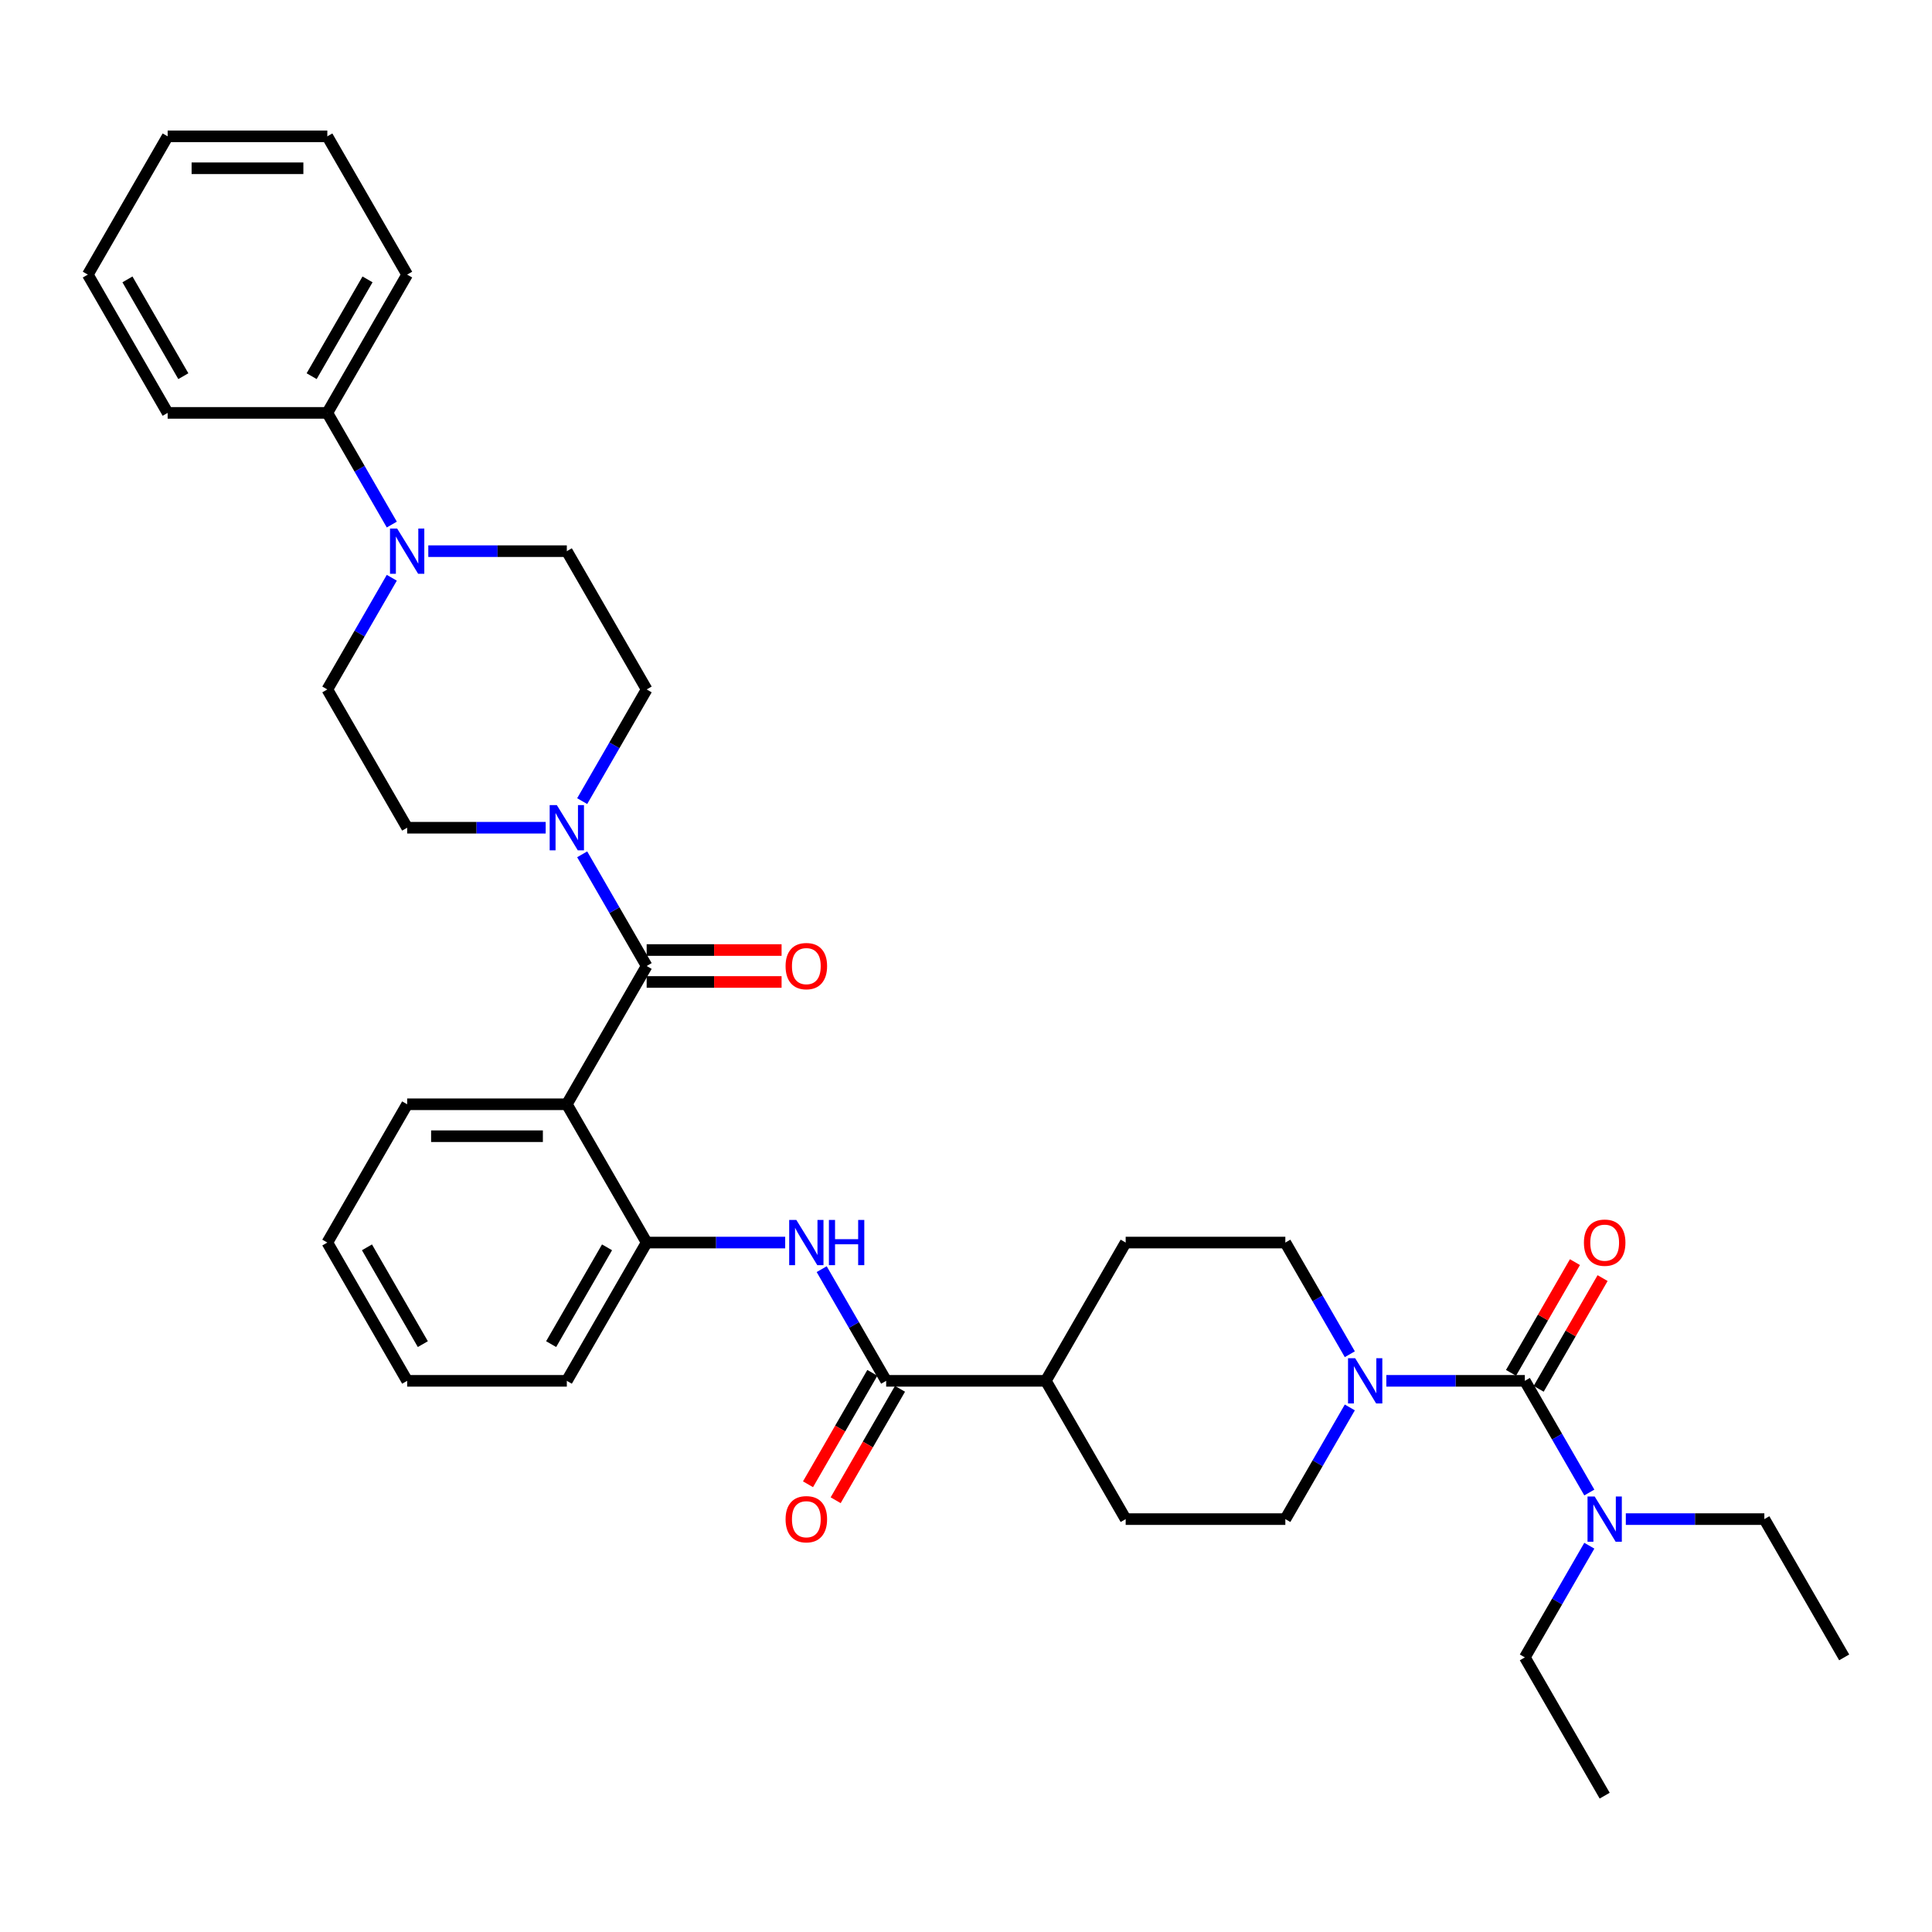 <?xml version='1.0' encoding='iso-8859-1'?>
<svg version='1.1' baseProfile='full'
              xmlns='http://www.w3.org/2000/svg'
                      xmlns:rdkit='http://www.rdkit.org/xml'
                      xmlns:xlink='http://www.w3.org/1999/xlink'
                  xml:space='preserve'
width='1000px' height='1000px' viewBox='0 0 1000 1000'>
<!-- END OF HEADER -->
<rect style='opacity:1.0;fill:#FFFFFF;stroke:none' width='1000' height='1000' x='0' y='0'> </rect>
<path class='bond-0' d='M 334.711,500 L 293.388,571.572' style='fill:none;fill-rule:evenodd;stroke:#000000;stroke-width:6px;stroke-linecap:butt;stroke-linejoin:miter;stroke-opacity:1' />
<path class='bond-3' d='M 334.711,500 L 318.024,471.098' style='fill:none;fill-rule:evenodd;stroke:#000000;stroke-width:6px;stroke-linecap:butt;stroke-linejoin:miter;stroke-opacity:1' />
<path class='bond-3' d='M 318.024,471.098 L 301.338,442.196' style='fill:none;fill-rule:evenodd;stroke:#0000FF;stroke-width:6px;stroke-linecap:butt;stroke-linejoin:miter;stroke-opacity:1' />
<path class='bond-11' d='M 334.711,508.264 L 369.628,508.264' style='fill:none;fill-rule:evenodd;stroke:#000000;stroke-width:6px;stroke-linecap:butt;stroke-linejoin:miter;stroke-opacity:1' />
<path class='bond-11' d='M 369.628,508.264 L 404.545,508.264' style='fill:none;fill-rule:evenodd;stroke:#FF0000;stroke-width:6px;stroke-linecap:butt;stroke-linejoin:miter;stroke-opacity:1' />
<path class='bond-11' d='M 334.711,491.736 L 369.628,491.736' style='fill:none;fill-rule:evenodd;stroke:#000000;stroke-width:6px;stroke-linecap:butt;stroke-linejoin:miter;stroke-opacity:1' />
<path class='bond-11' d='M 369.628,491.736 L 404.545,491.736' style='fill:none;fill-rule:evenodd;stroke:#FF0000;stroke-width:6px;stroke-linecap:butt;stroke-linejoin:miter;stroke-opacity:1' />
<path class='bond-6' d='M 293.388,571.572 L 334.711,643.145' style='fill:none;fill-rule:evenodd;stroke:#000000;stroke-width:6px;stroke-linecap:butt;stroke-linejoin:miter;stroke-opacity:1' />
<path class='bond-22' d='M 293.388,571.572 L 210.744,571.572' style='fill:none;fill-rule:evenodd;stroke:#000000;stroke-width:6px;stroke-linecap:butt;stroke-linejoin:miter;stroke-opacity:1' />
<path class='bond-22' d='M 280.992,588.101 L 223.141,588.101' style='fill:none;fill-rule:evenodd;stroke:#000000;stroke-width:6px;stroke-linecap:butt;stroke-linejoin:miter;stroke-opacity:1' />
<path class='bond-1' d='M 789.256,714.717 L 753.405,714.717' style='fill:none;fill-rule:evenodd;stroke:#000000;stroke-width:6px;stroke-linecap:butt;stroke-linejoin:miter;stroke-opacity:1' />
<path class='bond-1' d='M 753.405,714.717 L 717.554,714.717' style='fill:none;fill-rule:evenodd;stroke:#0000FF;stroke-width:6px;stroke-linecap:butt;stroke-linejoin:miter;stroke-opacity:1' />
<path class='bond-8' d='M 789.256,714.717 L 805.943,743.619' style='fill:none;fill-rule:evenodd;stroke:#000000;stroke-width:6px;stroke-linecap:butt;stroke-linejoin:miter;stroke-opacity:1' />
<path class='bond-8' d='M 805.943,743.619 L 822.629,772.521' style='fill:none;fill-rule:evenodd;stroke:#0000FF;stroke-width:6px;stroke-linecap:butt;stroke-linejoin:miter;stroke-opacity:1' />
<path class='bond-9' d='M 796.413,718.849 L 812.957,690.195' style='fill:none;fill-rule:evenodd;stroke:#000000;stroke-width:6px;stroke-linecap:butt;stroke-linejoin:miter;stroke-opacity:1' />
<path class='bond-9' d='M 812.957,690.195 L 829.5,661.541' style='fill:none;fill-rule:evenodd;stroke:#FF0000;stroke-width:6px;stroke-linecap:butt;stroke-linejoin:miter;stroke-opacity:1' />
<path class='bond-9' d='M 782.099,710.585 L 798.642,681.931' style='fill:none;fill-rule:evenodd;stroke:#000000;stroke-width:6px;stroke-linecap:butt;stroke-linejoin:miter;stroke-opacity:1' />
<path class='bond-9' d='M 798.642,681.931 L 815.186,653.277' style='fill:none;fill-rule:evenodd;stroke:#FF0000;stroke-width:6px;stroke-linecap:butt;stroke-linejoin:miter;stroke-opacity:1' />
<path class='bond-2' d='M 698.662,728.486 L 681.976,757.388' style='fill:none;fill-rule:evenodd;stroke:#0000FF;stroke-width:6px;stroke-linecap:butt;stroke-linejoin:miter;stroke-opacity:1' />
<path class='bond-2' d='M 681.976,757.388 L 665.289,786.289' style='fill:none;fill-rule:evenodd;stroke:#000000;stroke-width:6px;stroke-linecap:butt;stroke-linejoin:miter;stroke-opacity:1' />
<path class='bond-37' d='M 698.662,700.948 L 681.976,672.047' style='fill:none;fill-rule:evenodd;stroke:#0000FF;stroke-width:6px;stroke-linecap:butt;stroke-linejoin:miter;stroke-opacity:1' />
<path class='bond-37' d='M 681.976,672.047 L 665.289,643.145' style='fill:none;fill-rule:evenodd;stroke:#000000;stroke-width:6px;stroke-linecap:butt;stroke-linejoin:miter;stroke-opacity:1' />
<path class='bond-12' d='M 301.338,414.659 L 318.024,385.757' style='fill:none;fill-rule:evenodd;stroke:#0000FF;stroke-width:6px;stroke-linecap:butt;stroke-linejoin:miter;stroke-opacity:1' />
<path class='bond-12' d='M 318.024,385.757 L 334.711,356.855' style='fill:none;fill-rule:evenodd;stroke:#000000;stroke-width:6px;stroke-linecap:butt;stroke-linejoin:miter;stroke-opacity:1' />
<path class='bond-13' d='M 282.446,428.428 L 246.595,428.428' style='fill:none;fill-rule:evenodd;stroke:#0000FF;stroke-width:6px;stroke-linecap:butt;stroke-linejoin:miter;stroke-opacity:1' />
<path class='bond-13' d='M 246.595,428.428 L 210.744,428.428' style='fill:none;fill-rule:evenodd;stroke:#000000;stroke-width:6px;stroke-linecap:butt;stroke-linejoin:miter;stroke-opacity:1' />
<path class='bond-4' d='M 458.678,714.717 L 441.991,685.815' style='fill:none;fill-rule:evenodd;stroke:#000000;stroke-width:6px;stroke-linecap:butt;stroke-linejoin:miter;stroke-opacity:1' />
<path class='bond-4' d='M 441.991,685.815 L 425.305,656.913' style='fill:none;fill-rule:evenodd;stroke:#0000FF;stroke-width:6px;stroke-linecap:butt;stroke-linejoin:miter;stroke-opacity:1' />
<path class='bond-10' d='M 458.678,714.717 L 541.322,714.717' style='fill:none;fill-rule:evenodd;stroke:#000000;stroke-width:6px;stroke-linecap:butt;stroke-linejoin:miter;stroke-opacity:1' />
<path class='bond-18' d='M 451.52,710.585 L 434.872,739.421' style='fill:none;fill-rule:evenodd;stroke:#000000;stroke-width:6px;stroke-linecap:butt;stroke-linejoin:miter;stroke-opacity:1' />
<path class='bond-18' d='M 434.872,739.421 L 418.224,768.256' style='fill:none;fill-rule:evenodd;stroke:#FF0000;stroke-width:6px;stroke-linecap:butt;stroke-linejoin:miter;stroke-opacity:1' />
<path class='bond-18' d='M 465.835,718.849 L 449.187,747.685' style='fill:none;fill-rule:evenodd;stroke:#000000;stroke-width:6px;stroke-linecap:butt;stroke-linejoin:miter;stroke-opacity:1' />
<path class='bond-18' d='M 449.187,747.685 L 432.538,776.521' style='fill:none;fill-rule:evenodd;stroke:#FF0000;stroke-width:6px;stroke-linecap:butt;stroke-linejoin:miter;stroke-opacity:1' />
<path class='bond-5' d='M 406.413,643.145 L 370.562,643.145' style='fill:none;fill-rule:evenodd;stroke:#0000FF;stroke-width:6px;stroke-linecap:butt;stroke-linejoin:miter;stroke-opacity:1' />
<path class='bond-5' d='M 370.562,643.145 L 334.711,643.145' style='fill:none;fill-rule:evenodd;stroke:#000000;stroke-width:6px;stroke-linecap:butt;stroke-linejoin:miter;stroke-opacity:1' />
<path class='bond-23' d='M 334.711,643.145 L 293.388,714.717' style='fill:none;fill-rule:evenodd;stroke:#000000;stroke-width:6px;stroke-linecap:butt;stroke-linejoin:miter;stroke-opacity:1' />
<path class='bond-23' d='M 314.198,645.616 L 285.272,695.717' style='fill:none;fill-rule:evenodd;stroke:#000000;stroke-width:6px;stroke-linecap:butt;stroke-linejoin:miter;stroke-opacity:1' />
<path class='bond-7' d='M 202.795,299.052 L 186.108,327.953' style='fill:none;fill-rule:evenodd;stroke:#0000FF;stroke-width:6px;stroke-linecap:butt;stroke-linejoin:miter;stroke-opacity:1' />
<path class='bond-7' d='M 186.108,327.953 L 169.421,356.855' style='fill:none;fill-rule:evenodd;stroke:#000000;stroke-width:6px;stroke-linecap:butt;stroke-linejoin:miter;stroke-opacity:1' />
<path class='bond-19' d='M 202.795,271.514 L 186.108,242.612' style='fill:none;fill-rule:evenodd;stroke:#0000FF;stroke-width:6px;stroke-linecap:butt;stroke-linejoin:miter;stroke-opacity:1' />
<path class='bond-19' d='M 186.108,242.612 L 169.421,213.711' style='fill:none;fill-rule:evenodd;stroke:#000000;stroke-width:6px;stroke-linecap:butt;stroke-linejoin:miter;stroke-opacity:1' />
<path class='bond-35' d='M 221.686,285.283 L 257.537,285.283' style='fill:none;fill-rule:evenodd;stroke:#0000FF;stroke-width:6px;stroke-linecap:butt;stroke-linejoin:miter;stroke-opacity:1' />
<path class='bond-35' d='M 257.537,285.283 L 293.388,285.283' style='fill:none;fill-rule:evenodd;stroke:#000000;stroke-width:6px;stroke-linecap:butt;stroke-linejoin:miter;stroke-opacity:1' />
<path class='bond-24' d='M 841.521,786.289 L 877.372,786.289' style='fill:none;fill-rule:evenodd;stroke:#0000FF;stroke-width:6px;stroke-linecap:butt;stroke-linejoin:miter;stroke-opacity:1' />
<path class='bond-24' d='M 877.372,786.289 L 913.223,786.289' style='fill:none;fill-rule:evenodd;stroke:#000000;stroke-width:6px;stroke-linecap:butt;stroke-linejoin:miter;stroke-opacity:1' />
<path class='bond-25' d='M 822.629,800.058 L 805.943,828.96' style='fill:none;fill-rule:evenodd;stroke:#0000FF;stroke-width:6px;stroke-linecap:butt;stroke-linejoin:miter;stroke-opacity:1' />
<path class='bond-25' d='M 805.943,828.96 L 789.256,857.862' style='fill:none;fill-rule:evenodd;stroke:#000000;stroke-width:6px;stroke-linecap:butt;stroke-linejoin:miter;stroke-opacity:1' />
<path class='bond-20' d='M 541.322,714.717 L 582.645,643.145' style='fill:none;fill-rule:evenodd;stroke:#000000;stroke-width:6px;stroke-linecap:butt;stroke-linejoin:miter;stroke-opacity:1' />
<path class='bond-21' d='M 541.322,714.717 L 582.645,786.289' style='fill:none;fill-rule:evenodd;stroke:#000000;stroke-width:6px;stroke-linecap:butt;stroke-linejoin:miter;stroke-opacity:1' />
<path class='bond-17' d='M 334.711,356.855 L 293.388,285.283' style='fill:none;fill-rule:evenodd;stroke:#000000;stroke-width:6px;stroke-linecap:butt;stroke-linejoin:miter;stroke-opacity:1' />
<path class='bond-16' d='M 210.744,428.428 L 169.421,356.855' style='fill:none;fill-rule:evenodd;stroke:#000000;stroke-width:6px;stroke-linecap:butt;stroke-linejoin:miter;stroke-opacity:1' />
<path class='bond-14' d='M 665.289,786.289 L 582.645,786.289' style='fill:none;fill-rule:evenodd;stroke:#000000;stroke-width:6px;stroke-linecap:butt;stroke-linejoin:miter;stroke-opacity:1' />
<path class='bond-15' d='M 665.289,643.145 L 582.645,643.145' style='fill:none;fill-rule:evenodd;stroke:#000000;stroke-width:6px;stroke-linecap:butt;stroke-linejoin:miter;stroke-opacity:1' />
<path class='bond-26' d='M 169.421,213.711 L 210.744,142.138' style='fill:none;fill-rule:evenodd;stroke:#000000;stroke-width:6px;stroke-linecap:butt;stroke-linejoin:miter;stroke-opacity:1' />
<path class='bond-26' d='M 161.305,194.71 L 190.231,144.61' style='fill:none;fill-rule:evenodd;stroke:#000000;stroke-width:6px;stroke-linecap:butt;stroke-linejoin:miter;stroke-opacity:1' />
<path class='bond-27' d='M 169.421,213.711 L 86.777,213.711' style='fill:none;fill-rule:evenodd;stroke:#000000;stroke-width:6px;stroke-linecap:butt;stroke-linejoin:miter;stroke-opacity:1' />
<path class='bond-28' d='M 210.744,571.572 L 169.421,643.145' style='fill:none;fill-rule:evenodd;stroke:#000000;stroke-width:6px;stroke-linecap:butt;stroke-linejoin:miter;stroke-opacity:1' />
<path class='bond-36' d='M 293.388,714.717 L 210.744,714.717' style='fill:none;fill-rule:evenodd;stroke:#000000;stroke-width:6px;stroke-linecap:butt;stroke-linejoin:miter;stroke-opacity:1' />
<path class='bond-30' d='M 913.223,786.289 L 954.545,857.862' style='fill:none;fill-rule:evenodd;stroke:#000000;stroke-width:6px;stroke-linecap:butt;stroke-linejoin:miter;stroke-opacity:1' />
<path class='bond-29' d='M 789.256,857.862 L 830.579,929.434' style='fill:none;fill-rule:evenodd;stroke:#000000;stroke-width:6px;stroke-linecap:butt;stroke-linejoin:miter;stroke-opacity:1' />
<path class='bond-33' d='M 210.744,142.138 L 169.421,70.566' style='fill:none;fill-rule:evenodd;stroke:#000000;stroke-width:6px;stroke-linecap:butt;stroke-linejoin:miter;stroke-opacity:1' />
<path class='bond-32' d='M 86.777,213.711 L 45.455,142.138' style='fill:none;fill-rule:evenodd;stroke:#000000;stroke-width:6px;stroke-linecap:butt;stroke-linejoin:miter;stroke-opacity:1' />
<path class='bond-32' d='M 94.893,194.71 L 65.967,144.61' style='fill:none;fill-rule:evenodd;stroke:#000000;stroke-width:6px;stroke-linecap:butt;stroke-linejoin:miter;stroke-opacity:1' />
<path class='bond-31' d='M 169.421,643.145 L 210.744,714.717' style='fill:none;fill-rule:evenodd;stroke:#000000;stroke-width:6px;stroke-linecap:butt;stroke-linejoin:miter;stroke-opacity:1' />
<path class='bond-31' d='M 189.934,645.616 L 218.86,695.717' style='fill:none;fill-rule:evenodd;stroke:#000000;stroke-width:6px;stroke-linecap:butt;stroke-linejoin:miter;stroke-opacity:1' />
<path class='bond-34' d='M 45.455,142.138 L 86.777,70.566' style='fill:none;fill-rule:evenodd;stroke:#000000;stroke-width:6px;stroke-linecap:butt;stroke-linejoin:miter;stroke-opacity:1' />
<path class='bond-38' d='M 169.421,70.566 L 86.777,70.566' style='fill:none;fill-rule:evenodd;stroke:#000000;stroke-width:6px;stroke-linecap:butt;stroke-linejoin:miter;stroke-opacity:1' />
<path class='bond-38' d='M 157.025,87.095 L 99.174,87.095' style='fill:none;fill-rule:evenodd;stroke:#000000;stroke-width:6px;stroke-linecap:butt;stroke-linejoin:miter;stroke-opacity:1' />
<path  class='atom-3' d='M 701.438 703.015
L 709.107 715.411
Q 709.868 716.634, 711.091 718.849
Q 712.314 721.064, 712.38 721.196
L 712.38 703.015
L 715.488 703.015
L 715.488 726.42
L 712.281 726.42
L 704.05 712.866
Q 703.091 711.279, 702.066 709.461
Q 701.074 707.643, 700.777 707.081
L 700.777 726.42
L 697.736 726.42
L 697.736 703.015
L 701.438 703.015
' fill='#0000FF'/>
<path  class='atom-4' d='M 288.215 416.725
L 295.884 429.122
Q 296.645 430.345, 297.868 432.56
Q 299.091 434.775, 299.157 434.907
L 299.157 416.725
L 302.264 416.725
L 302.264 440.13
L 299.058 440.13
L 290.826 426.576
Q 289.868 424.99, 288.843 423.171
Q 287.851 421.353, 287.554 420.791
L 287.554 440.13
L 284.512 440.13
L 284.512 416.725
L 288.215 416.725
' fill='#0000FF'/>
<path  class='atom-6' d='M 412.182 631.442
L 419.851 643.839
Q 420.612 645.062, 421.835 647.277
Q 423.058 649.492, 423.124 649.624
L 423.124 631.442
L 426.231 631.442
L 426.231 654.847
L 423.025 654.847
L 414.793 641.293
Q 413.835 639.707, 412.81 637.888
Q 411.818 636.07, 411.521 635.508
L 411.521 654.847
L 408.479 654.847
L 408.479 631.442
L 412.182 631.442
' fill='#0000FF'/>
<path  class='atom-6' d='M 429.041 631.442
L 432.215 631.442
L 432.215 641.393
L 444.182 641.393
L 444.182 631.442
L 447.355 631.442
L 447.355 654.847
L 444.182 654.847
L 444.182 644.037
L 432.215 644.037
L 432.215 654.847
L 429.041 654.847
L 429.041 631.442
' fill='#0000FF'/>
<path  class='atom-8' d='M 205.57 273.58
L 213.24 285.977
Q 214 287.2, 215.223 289.415
Q 216.446 291.63, 216.512 291.762
L 216.512 273.58
L 219.62 273.58
L 219.62 296.985
L 216.413 296.985
L 208.182 283.432
Q 207.223 281.845, 206.198 280.027
Q 205.207 278.209, 204.909 277.647
L 204.909 296.985
L 201.868 296.985
L 201.868 273.58
L 205.57 273.58
' fill='#0000FF'/>
<path  class='atom-9' d='M 825.405 774.587
L 833.074 786.984
Q 833.835 788.207, 835.058 790.422
Q 836.281 792.636, 836.347 792.769
L 836.347 774.587
L 839.455 774.587
L 839.455 797.992
L 836.248 797.992
L 828.017 784.438
Q 827.058 782.851, 826.033 781.033
Q 825.041 779.215, 824.744 778.653
L 824.744 797.992
L 821.702 797.992
L 821.702 774.587
L 825.405 774.587
' fill='#0000FF'/>
<path  class='atom-10' d='M 819.835 643.211
Q 819.835 637.591, 822.612 634.45
Q 825.388 631.31, 830.579 631.31
Q 835.769 631.31, 838.545 634.45
Q 841.322 637.591, 841.322 643.211
Q 841.322 648.897, 838.512 652.136
Q 835.702 655.343, 830.579 655.343
Q 825.421 655.343, 822.612 652.136
Q 819.835 648.93, 819.835 643.211
M 830.579 652.698
Q 834.149 652.698, 836.066 650.318
Q 838.017 647.905, 838.017 643.211
Q 838.017 638.616, 836.066 636.302
Q 834.149 633.955, 830.579 633.955
Q 827.008 633.955, 825.058 636.269
Q 823.14 638.583, 823.14 643.211
Q 823.14 647.938, 825.058 650.318
Q 827.008 652.698, 830.579 652.698
' fill='#FF0000'/>
<path  class='atom-12' d='M 406.612 500.066
Q 406.612 494.446, 409.388 491.306
Q 412.165 488.165, 417.355 488.165
Q 422.545 488.165, 425.322 491.306
Q 428.099 494.446, 428.099 500.066
Q 428.099 505.752, 425.289 508.992
Q 422.479 512.198, 417.355 512.198
Q 412.198 512.198, 409.388 508.992
Q 406.612 505.785, 406.612 500.066
M 417.355 509.554
Q 420.926 509.554, 422.843 507.174
Q 424.793 504.76, 424.793 500.066
Q 424.793 495.471, 422.843 493.157
Q 420.926 490.81, 417.355 490.81
Q 413.785 490.81, 411.835 493.124
Q 409.917 495.438, 409.917 500.066
Q 409.917 504.793, 411.835 507.174
Q 413.785 509.554, 417.355 509.554
' fill='#FF0000'/>
<path  class='atom-19' d='M 406.612 786.356
Q 406.612 780.736, 409.388 777.595
Q 412.165 774.455, 417.355 774.455
Q 422.545 774.455, 425.322 777.595
Q 428.099 780.736, 428.099 786.356
Q 428.099 792.041, 425.289 795.281
Q 422.479 798.488, 417.355 798.488
Q 412.198 798.488, 409.388 795.281
Q 406.612 792.075, 406.612 786.356
M 417.355 795.843
Q 420.926 795.843, 422.843 793.463
Q 424.793 791.05, 424.793 786.356
Q 424.793 781.76, 422.843 779.446
Q 420.926 777.099, 417.355 777.099
Q 413.785 777.099, 411.835 779.413
Q 409.917 781.727, 409.917 786.356
Q 409.917 791.083, 411.835 793.463
Q 413.785 795.843, 417.355 795.843
' fill='#FF0000'/>
</svg>
